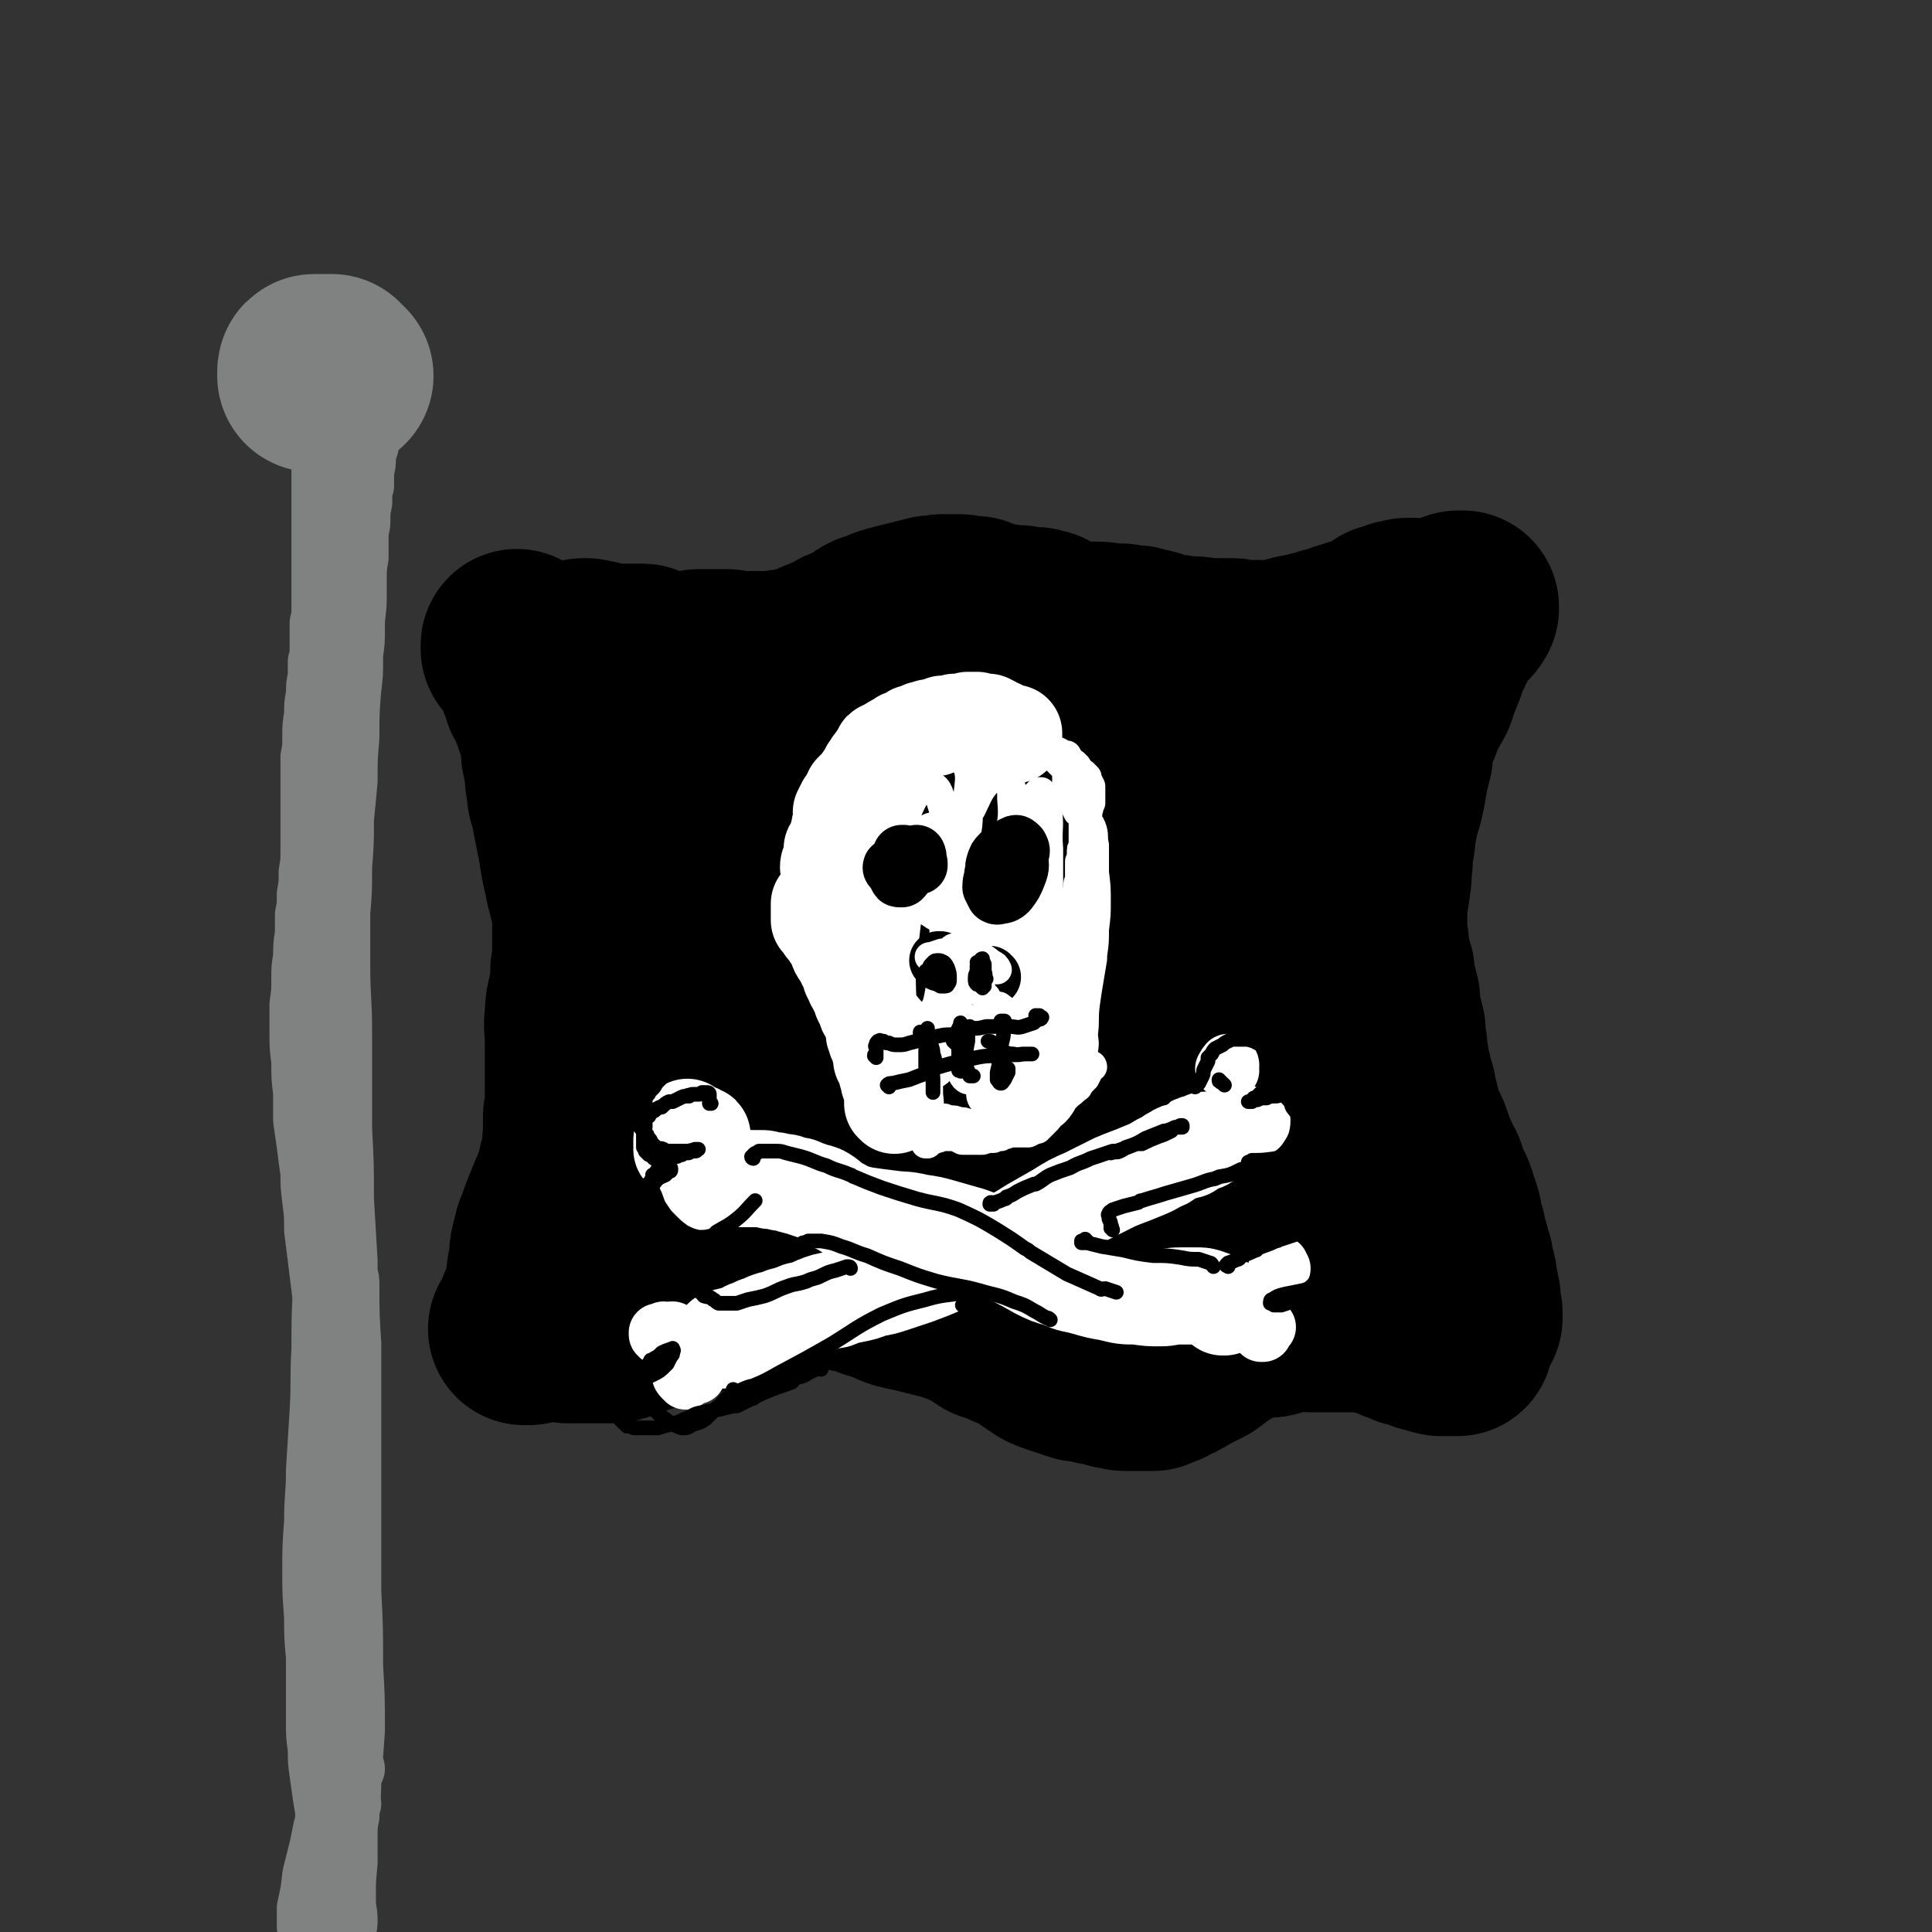 <svg viewBox='0 0 1054 1054' version='1.1' xmlns='http://www.w3.org/2000/svg' xmlns:xlink='http://www.w3.org/1999/xlink'><rect x="0" y="0" width="1054" height="1054" fill="#333333" stroke="none"/><g fill='none' stroke='rgb(0,0,0)' stroke-width='105' stroke-linecap='round' stroke-linejoin='round'><path d='M319,358c-1,0 -2,-1 -1,-1 0,0 0,0 1,1 1,0 1,0 2,0 0,0 0,0 0,0 0,0 -1,-1 -1,-1 0,0 0,0 1,1 0,0 0,0 0,0 0,0 -1,-1 -1,-1 0,0 0,1 1,1 1,0 1,0 1,0 1,0 1,0 2,0 1,0 1,0 1,0 0,0 0,0 0,0 0,0 0,1 0,1 1,0 1,0 1,0 1,0 1,0 1,0 0,0 0,0 0,0 0,0 0,0 0,0 1,0 1,0 2,0 1,0 1,1 2,1 1,0 1,0 2,0 0,0 0,0 1,0 1,0 1,0 2,0 1,0 1,0 2,0 1,0 1,0 2,0 1,0 1,0 2,0 2,0 2,0 3,0 1,0 1,0 3,0 1,0 1,0 2,0 1,0 1,0 2,1 1,0 1,1 2,1 2,1 2,1 4,1 1,1 1,1 3,1 2,0 2,0 4,0 2,0 2,0 5,0 3,0 3,0 5,0 3,0 3,0 6,-1 2,0 2,0 5,0 2,0 2,0 5,0 3,0 3,0 6,0 2,1 2,1 5,1 3,0 3,0 6,0 4,0 4,0 7,0 3,0 3,0 7,0 3,0 3,-1 7,-1 3,0 3,0 6,-1 3,-1 3,-1 6,-2 3,-1 3,-1 5,-2 2,-1 3,-1 5,-2 2,-1 2,-1 5,-2 2,-1 2,-1 5,-3 3,-1 3,-1 7,-3 4,-2 4,-3 8,-5 4,-1 4,-1 8,-3 3,-1 3,-1 7,-2 4,-1 4,-1 8,-2 4,-1 4,-1 8,-2 3,-1 4,0 7,-1 4,0 4,0 8,0 3,0 3,0 5,1 1,0 1,0 2,0 1,0 1,0 3,0 0,1 0,1 0,1 2,0 2,0 4,1 2,0 2,0 3,1 1,0 1,0 2,0 1,1 1,1 3,1 3,0 3,0 6,1 0,0 0,0 0,0 3,0 3,0 6,0 2,1 2,1 5,1 0,0 0,0 0,0 2,0 2,0 4,0 0,0 0,0 1,1 1,0 1,0 3,0 1,1 1,1 3,2 0,0 0,0 0,0 1,1 1,1 3,1 0,0 0,0 0,1 3,0 3,0 5,1 2,1 2,1 5,1 3,1 3,1 7,1 4,0 4,0 7,0 4,0 4,1 7,1 3,0 3,0 6,0 4,1 4,1 8,1 0,0 0,1 1,1 3,0 3,0 7,1 2,1 2,1 5,2 4,1 4,1 8,1 3,1 4,1 7,1 1,0 1,0 2,0 3,0 3,0 6,1 0,0 0,0 1,0 4,0 4,0 8,0 4,0 4,0 7,0 3,0 3,1 6,1 1,0 1,0 3,0 1,0 1,0 1,0 3,0 3,0 5,0 3,1 3,1 6,0 4,0 4,0 8,-1 6,-2 6,-2 13,-3 5,-2 5,-1 10,-3 6,-1 6,-2 13,-4 3,-1 3,-1 7,-2 4,-2 4,-2 7,-3 2,-1 2,-1 3,-2 1,0 1,0 3,0 0,-1 0,-1 0,-1 0,0 0,0 0,0 0,0 0,0 0,0 0,0 0,-1 0,-1 2,0 2,0 3,0 0,0 0,0 0,0 2,-1 2,-1 3,-2 1,0 1,0 1,0 2,0 2,-1 4,-1 1,0 1,0 3,0 1,0 1,0 3,1 1,0 1,0 3,0 0,0 0,0 0,0 3,-1 3,0 5,-1 3,0 3,0 6,-1 0,0 0,0 1,0 2,-1 2,-1 5,-2 1,-1 1,-1 2,-1 1,0 1,0 1,0 0,0 0,0 1,0 0,0 0,0 0,1 0,0 0,0 0,0 -1,1 -1,1 -1,1 0,1 0,1 -1,1 -1,2 -2,2 -3,3 -2,3 -2,3 -4,6 -2,3 -2,4 -4,8 -3,6 -3,6 -5,12 -2,5 -2,5 -4,10 -1,4 -1,4 -3,7 -2,4 -2,4 -4,7 -1,3 -1,3 -2,6 -2,2 -2,2 -3,5 0,3 0,3 -1,6 -1,4 -1,4 -1,8 -1,4 -1,4 -2,8 -1,5 -1,6 -2,11 -1,5 -1,5 -3,11 -1,5 -1,5 -2,10 -1,4 0,4 -1,8 -1,5 -1,5 -1,10 -1,5 0,5 -1,11 -1,7 -1,7 -2,14 0,6 0,6 0,12 0,4 0,4 1,8 0,4 0,4 1,8 1,4 1,4 2,7 0,4 0,4 1,8 1,3 1,3 2,7 0,4 0,4 1,9 1,4 1,4 2,8 0,5 0,5 1,9 0,4 0,4 1,8 0,3 0,3 1,6 1,3 1,3 1,6 1,3 2,3 2,6 1,4 1,4 2,8 1,4 1,4 2,8 0,0 0,0 0,0 2,3 1,3 3,6 1,2 1,2 2,5 0,0 0,0 0,1 1,2 1,2 2,5 0,0 0,0 0,0 1,2 1,2 2,4 1,3 1,3 3,6 0,0 0,0 0,0 1,2 0,2 1,4 0,0 0,0 0,0 1,3 1,3 2,5 2,3 2,3 3,6 1,3 1,3 1,6 1,0 1,0 1,0 1,3 1,3 1,6 1,3 1,3 2,6 0,1 0,1 0,2 1,3 1,3 2,6 1,4 1,4 2,7 0,1 0,1 0,2 1,3 1,3 2,7 0,3 0,3 1,6 0,3 0,3 1,5 0,0 0,0 0,0 0,2 0,2 0,4 0,1 0,1 0,2 0,1 0,1 1,2 0,0 0,0 0,1 0,0 0,0 0,1 0,0 0,0 0,0 0,1 0,1 0,1 -1,0 -1,0 -1,0 0,1 0,1 0,1 -1,1 -1,1 -2,3 -1,2 -1,2 -2,4 0,1 0,1 0,2 0,1 0,1 0,1 0,0 0,0 0,1 0,0 0,0 -1,0 0,0 0,0 0,0 0,0 0,0 0,0 -1,0 -1,0 -1,0 0,0 0,0 -1,0 -1,0 -1,0 -2,0 -2,0 -2,0 -4,0 0,0 0,0 0,0 -4,-1 -4,-1 -7,-2 -2,0 -2,-1 -5,-2 -2,0 -2,0 -3,-1 -1,0 -1,0 -2,0 -2,-1 -2,-1 -5,-2 -3,-1 -3,-2 -5,-3 -3,-1 -3,-1 -6,-1 0,-1 0,-1 0,-1 -4,0 -4,0 -8,-1 -3,0 -3,0 -7,0 -4,0 -4,0 -7,0 -4,0 -4,0 -7,0 -4,0 -4,0 -8,0 -4,-1 -4,-1 -8,0 -2,0 -2,0 -5,0 -3,1 -3,1 -7,2 -3,1 -3,1 -7,1 -3,1 -3,0 -6,1 -3,0 -3,0 -6,1 -3,1 -3,1 -6,3 -4,2 -4,3 -8,5 -4,3 -4,3 -8,6 -4,2 -4,2 -8,4 -4,2 -3,2 -7,4 -3,1 -3,1 -6,3 -3,1 -3,1 -5,2 -2,0 -2,0 -4,0 -3,0 -3,0 -6,0 -2,0 -2,0 -5,0 -3,0 -3,-1 -6,-1 -3,-1 -3,-1 -6,-2 -3,0 -3,0 -6,-1 -3,-1 -3,-1 -7,-1 -3,-1 -3,-1 -6,-2 -3,-1 -3,-1 -6,-2 -3,-1 -3,-1 -5,-2 -3,-2 -3,-2 -6,-4 -3,-2 -3,-2 -5,-4 -3,-1 -3,-1 -7,-3 -3,-1 -3,-1 -6,-3 -4,-1 -4,-1 -7,-2 -3,-2 -3,-2 -6,-4 -4,-2 -4,-2 -8,-4 -4,-2 -4,-1 -8,-3 -4,-1 -4,-1 -8,-2 -4,-1 -4,-1 -8,-2 -4,-1 -4,-1 -9,-2 -4,-1 -4,-1 -8,-3 -5,-2 -5,-2 -9,-3 -4,-2 -4,-2 -9,-3 -5,-1 -5,-1 -9,-2 -5,0 -5,0 -10,-1 -4,0 -4,-1 -9,-1 -4,-1 -4,-1 -9,-1 -5,0 -5,1 -9,1 -5,1 -5,1 -9,2 -5,1 -5,1 -9,2 -1,0 -1,0 -2,0 -3,1 -3,1 -7,2 -1,0 -1,0 -1,0 -3,1 -3,1 -5,2 -1,0 -1,0 -2,1 -2,1 -2,2 -4,3 -1,1 -1,0 -2,1 -2,1 -2,1 -4,3 0,0 0,0 0,0 -2,1 -2,1 -4,2 -1,0 -1,0 -2,1 -2,0 -2,0 -3,1 -1,1 -1,1 -1,1 -1,0 -1,0 -1,0 0,0 0,1 -1,1 -2,0 -2,0 -3,1 -3,0 -3,0 -6,1 0,0 0,0 0,0 -3,1 -4,1 -7,2 0,0 0,0 -1,0 -3,1 -3,1 -6,2 -2,1 -2,1 -4,2 0,0 0,0 -1,0 -2,1 -2,1 -4,1 -1,0 -1,0 -1,0 -2,0 -2,0 -5,0 -3,0 -3,0 -7,0 -3,0 -3,0 -6,0 -2,0 -2,0 -4,0 -1,0 -1,0 -2,-1 -3,0 -3,0 -6,0 -2,-1 -2,-1 -5,-1 -1,-1 -1,-1 -2,-1 0,0 0,0 0,0 -1,0 -1,0 -2,-1 0,0 0,0 0,0 0,1 0,1 -1,1 0,1 0,1 0,2 -1,0 -1,0 -1,0 0,1 0,1 -1,1 -1,1 -1,0 -2,1 -1,0 -1,0 -2,0 0,0 0,0 0,0 0,0 0,0 0,0 0,0 0,0 0,0 0,0 0,0 0,0 1,0 1,0 1,0 0,0 0,0 0,0 1,0 1,0 1,0 1,0 1,0 1,-1 0,0 0,0 0,-1 0,0 0,0 0,0 0,-1 0,-1 0,-1 0,0 0,0 0,0 0,0 0,0 0,0 0,0 0,0 1,0 0,0 0,0 0,0 1,0 1,0 1,0 0,-1 0,-1 0,-2 0,-1 0,-1 0,-2 0,0 0,0 0,0 0,-1 0,-1 0,-2 0,-1 0,-1 0,-1 0,-1 0,-1 1,-2 0,0 0,0 0,0 1,-2 1,-2 2,-4 0,-2 0,-2 1,-4 0,-1 0,-1 0,-2 0,-2 0,-2 1,-4 0,-5 0,-5 1,-9 0,-1 0,-1 0,-1 1,-4 0,-4 1,-8 1,-4 1,-4 2,-8 2,-4 2,-4 3,-8 2,-5 2,-5 4,-10 2,-5 3,-5 4,-10 1,-1 0,-1 1,-2 1,-6 1,-6 3,-12 1,-6 0,-6 1,-12 0,-5 0,-5 0,-10 1,-5 1,-5 1,-10 0,-5 0,-5 0,-10 0,-5 0,-5 0,-10 0,-6 0,-6 0,-12 0,-6 -1,-6 0,-13 0,-7 1,-7 2,-13 1,-6 1,-6 1,-12 1,-5 1,-5 1,-11 0,-6 0,-6 0,-11 0,-5 1,-5 0,-10 -1,-4 -1,-4 -2,-8 -1,-4 -1,-4 -2,-8 -1,-5 -1,-5 -2,-9 -1,-6 -1,-6 -2,-12 -1,-5 -1,-5 -2,-10 -1,-5 -1,-5 -2,-11 -1,-4 -2,-4 -2,-9 -1,-5 -1,-5 -1,-9 -1,-5 -1,-5 -2,-10 0,-5 0,-5 -1,-10 -1,-4 -1,-4 -3,-9 -1,-4 -1,-4 -3,-8 -1,-3 -1,-3 -3,-6 -1,-3 -1,-3 -2,-6 -2,-4 -1,-5 -3,-9 -2,-4 -2,-4 -4,-7 -1,-2 -1,-2 -3,-4 0,0 0,0 0,0 0,1 0,1 0,2 '/><path d='M366,394c-1,0 -1,0 -1,-1 -1,0 -1,0 -2,1 -1,3 -1,3 -3,6 0,2 0,2 0,3 -2,13 -1,13 -3,25 -2,16 -3,16 -5,31 0,4 0,4 0,7 -2,18 -2,18 -4,36 0,4 0,4 0,7 -2,18 -2,18 -3,37 0,3 0,3 0,7 0,15 0,15 -1,29 0,2 0,2 0,4 0,6 0,6 0,12 0,1 0,2 0,1 1,-3 1,-4 3,-8 3,-10 3,-10 5,-21 1,-3 0,-3 1,-5 3,-14 3,-14 7,-28 1,-4 1,-4 2,-7 6,-19 6,-19 12,-38 5,-14 6,-14 11,-27 1,-3 1,-3 3,-6 6,-11 5,-12 12,-23 4,-7 4,-7 9,-13 1,-1 1,-1 2,-1 2,-3 2,-4 4,-5 0,0 0,1 0,2 0,0 0,0 0,1 -3,7 -3,7 -6,14 -1,2 -1,2 -2,4 -7,19 -7,19 -14,37 -6,20 -5,20 -10,40 -1,5 -2,5 -2,9 -3,27 -5,27 -5,53 0,22 0,23 5,44 3,11 4,15 11,21 5,3 8,2 13,-2 9,-7 9,-9 15,-20 10,-15 10,-15 17,-32 9,-25 8,-26 16,-51 9,-30 9,-30 18,-60 9,-27 9,-27 17,-54 4,-16 4,-17 9,-33 1,-4 3,-8 2,-8 0,0 -1,4 -3,7 -7,17 -7,17 -13,34 -9,28 -9,28 -17,58 -8,32 -8,32 -14,66 -4,26 -3,26 -4,53 -1,16 -2,17 1,32 1,7 2,13 6,13 5,1 8,-3 12,-9 11,-15 10,-15 18,-32 9,-21 8,-21 16,-42 2,-5 1,-5 3,-10 10,-32 11,-32 20,-64 9,-30 9,-30 15,-60 4,-14 3,-14 5,-29 0,-1 0,-4 0,-3 -6,12 -7,14 -12,28 -10,27 -10,27 -18,55 -9,29 -9,30 -15,60 -6,27 -7,27 -9,54 -2,17 -2,18 0,34 1,5 2,9 6,10 5,0 8,-3 12,-8 13,-17 13,-17 23,-36 15,-28 14,-29 26,-58 14,-33 13,-34 26,-67 9,-26 9,-26 18,-51 3,-7 4,-14 6,-15 1,0 0,7 -1,13 -6,25 -6,25 -13,50 -10,35 -10,35 -20,69 -9,32 -10,32 -17,64 -6,21 -6,21 -9,43 -2,11 -3,13 -1,23 0,2 3,4 4,2 9,-7 9,-8 15,-19 12,-21 12,-21 21,-44 13,-29 12,-29 23,-59 11,-30 11,-30 20,-60 5,-15 4,-16 9,-31 1,-2 3,-5 3,-4 0,5 0,8 -2,16 -4,22 -4,22 -9,44 -5,26 -6,26 -10,52 -5,23 -5,23 -8,46 -2,16 -2,16 -1,32 0,6 0,11 3,11 4,1 7,-3 10,-8 10,-19 8,-20 15,-40 9,-28 8,-28 16,-57 1,-6 1,-6 3,-11 8,-28 8,-28 15,-56 6,-20 6,-20 10,-40 1,-1 0,-1 0,-3 0,-1 0,-2 0,-3 0,0 0,1 0,2 -4,11 -4,11 -8,23 -2,4 -2,4 -3,8 -6,25 -6,25 -11,50 -2,5 -2,5 -2,10 -5,27 -5,27 -9,54 0,5 0,5 -1,10 -3,20 -3,20 -5,40 0,3 0,3 0,6 -1,12 -1,12 -1,23 0,2 0,2 0,3 3,6 2,10 5,12 3,2 6,0 8,-3 9,-12 7,-13 14,-26 1,-4 1,-4 2,-7 8,-22 8,-22 14,-43 2,-5 2,-5 3,-10 7,-27 7,-27 14,-53 2,-5 2,-5 3,-11 5,-21 6,-21 11,-43 1,-7 2,-9 2,-14 0,-1 -1,1 -2,2 -4,11 -4,11 -8,22 -1,3 -1,3 -2,6 -4,17 -4,17 -7,34 -4,23 -3,23 -5,45 -2,22 -3,22 -3,43 0,11 0,12 2,23 1,4 2,4 4,8 0,0 0,0 0,0 3,1 3,1 5,1 1,0 1,0 2,-1 4,-3 4,-3 9,-7 1,-1 1,-1 2,-2 6,-6 6,-7 12,-12 3,-3 3,-3 6,-5 0,0 0,-1 0,-1 2,-1 2,-1 3,-2 2,-1 2,-1 3,-1 1,-1 1,-1 1,-1 '/></g>
<g fill='none' stroke='rgb(128,130,130)' stroke-width='105' stroke-linecap='round' stroke-linejoin='round'><path d='M184,205c0,0 -1,-1 -1,-1 0,0 0,0 0,0 0,0 0,0 0,0 -1,0 -1,0 -1,-1 -1,0 -1,0 -1,-1 -1,0 -1,0 -2,0 -1,0 -1,0 -2,0 -1,0 -1,0 -2,0 -1,0 -1,0 -2,0 0,0 0,0 -1,0 0,0 0,0 0,0 -1,0 -1,0 -1,1 0,0 0,0 0,0 0,0 0,0 0,1 0,0 0,0 0,0 0,1 0,1 0,1 1,0 1,0 2,0 0,0 0,0 1,0 0,0 0,0 1,0 0,0 0,0 0,-1 1,0 1,0 1,-1 0,0 0,0 0,0 0,0 0,0 0,-1 0,0 0,0 0,0 '/></g>
<g fill='none' stroke='rgb(128,130,130)' stroke-width='32' stroke-linecap='round' stroke-linejoin='round'><path d='M175,250c-1,0 -1,-1 -1,-1 -1,0 0,0 0,0 0,0 0,0 0,0 0,0 0,0 0,0 1,0 1,0 1,-1 0,0 0,0 0,0 0,0 0,0 1,0 0,0 0,0 0,0 0,0 -1,-1 -1,-1 0,0 0,0 1,1 0,0 0,0 0,0 0,0 -1,-1 -1,-1 0,0 0,0 1,1 0,0 0,0 0,0 0,0 -1,-1 -1,-1 0,0 0,1 1,2 0,0 -1,0 -1,1 0,0 0,0 0,0 0,1 0,1 0,3 0,0 0,0 0,0 0,2 0,2 0,3 0,0 0,0 0,0 0,2 0,2 0,4 0,2 0,2 0,4 0,2 0,2 0,5 0,2 0,2 0,4 0,1 0,1 0,2 0,2 0,2 0,5 0,1 0,1 0,2 0,2 0,2 0,4 0,1 0,1 0,2 0,2 0,2 0,5 0,1 0,1 0,3 0,1 0,1 0,1 0,2 0,2 0,4 0,0 0,0 0,1 0,2 0,2 0,4 0,2 0,2 0,5 0,2 0,2 0,5 0,4 0,4 0,8 0,4 0,4 0,7 0,5 0,5 -1,9 0,3 0,3 0,6 0,1 0,1 0,2 0,3 0,3 0,7 0,3 0,3 -1,6 0,4 0,4 0,8 -1,5 -1,5 -1,10 -1,5 -1,5 -1,11 -1,6 -1,6 -1,12 0,6 0,6 -1,11 0,6 0,6 0,11 0,5 0,5 0,10 0,5 0,5 0,10 0,5 0,5 0,10 0,5 0,5 0,11 0,5 0,5 -1,11 0,6 0,6 -1,12 0,6 0,6 -1,11 0,5 0,5 0,10 -1,7 -1,7 -1,13 -1,6 -1,6 -1,12 0,7 0,7 -1,14 0,7 0,7 0,15 0,8 0,8 1,16 0,9 0,9 1,17 0,7 0,7 0,15 1,7 1,7 2,14 1,8 1,8 2,15 0,7 0,7 1,15 1,8 1,8 1,16 1,8 1,8 2,16 1,8 1,8 2,16 1,9 1,9 2,18 1,9 1,9 2,18 0,9 0,9 0,17 1,9 1,9 1,17 0,8 0,8 0,16 0,8 0,8 1,16 0,7 0,7 1,15 0,7 0,7 1,15 0,7 0,7 0,15 0,7 0,7 0,14 -1,6 -1,6 -1,13 0,6 -1,6 -1,12 0,6 -1,6 -1,13 0,6 0,6 -1,13 0,7 0,7 0,14 1,7 1,7 1,14 0,7 0,7 0,14 0,6 0,6 0,13 0,6 0,6 0,11 0,5 0,5 1,10 0,4 0,4 0,9 1,3 0,3 1,7 1,5 0,5 1,10 1,1 1,1 2,2 1,0 1,0 2,0 0,0 0,0 1,-1 0,0 0,0 0,0 0,0 0,0 0,1 0,1 0,1 0,3 -1,1 -1,1 -1,3 0,1 0,1 -1,1 0,0 0,0 0,0 1,-1 0,-1 1,-3 0,-5 1,-5 1,-10 1,-9 1,-9 2,-18 1,-2 0,-2 1,-4 0,-9 1,-9 1,-19 1,-14 1,-14 2,-28 0,-18 0,-18 -1,-35 0,-21 0,-21 -1,-41 0,-4 0,-4 0,-8 0,-18 0,-18 0,-36 0,-4 0,-4 0,-8 0,-18 0,-18 0,-36 0,-20 0,-20 0,-41 0,-3 0,-3 0,-6 -1,-16 -1,-16 -1,-32 0,-3 0,-3 -1,-6 0,-4 0,-4 0,-7 -1,-17 -1,-17 -2,-34 0,-19 0,-19 -1,-38 0,-4 0,-4 0,-8 0,-22 0,-22 0,-45 0,-18 -1,-18 -1,-36 0,-12 0,-12 0,-24 0,-2 0,-2 0,-5 1,-12 1,-12 1,-25 1,-13 1,-13 1,-26 1,-10 1,-10 2,-21 0,-12 0,-12 1,-24 0,-13 0,-13 1,-26 1,-8 1,-8 1,-16 0,-2 0,-2 0,-3 1,-7 1,-7 1,-14 0,-1 0,-1 0,-2 0,-7 1,-7 1,-15 0,-5 0,-5 0,-10 0,-6 0,-6 1,-12 0,-6 0,-6 0,-12 0,-4 1,-4 1,-8 0,0 0,0 0,-1 0,-4 0,-4 1,-9 0,-4 0,-4 0,-7 0,-1 0,-1 1,-2 0,-4 0,-4 0,-8 1,-4 1,-4 1,-7 0,-3 0,-3 1,-5 1,-3 1,-3 1,-6 1,-2 1,-2 1,-4 0,-1 0,-1 0,-1 0,-2 0,-2 0,-4 -1,0 -1,0 -1,-1 0,-1 0,-1 0,-2 0,0 0,0 0,0 0,0 0,0 0,0 0,0 -1,0 -1,0 0,1 0,1 0,1 -1,1 -1,1 -1,2 -1,2 -1,2 -2,4 -1,4 -1,4 -1,8 -1,7 -1,7 -2,13 -1,8 -1,8 -1,17 -1,2 0,2 -1,3 -1,13 -1,13 -2,26 -1,8 -1,8 -2,17 -1,11 -1,11 -2,21 -2,14 -2,14 -3,29 -2,16 -2,16 -3,32 -1,18 -1,18 -2,36 0,18 0,18 -1,37 0,19 0,19 0,38 0,19 0,19 1,38 0,20 0,20 0,39 0,19 0,19 -1,38 0,19 0,19 -1,37 -1,19 -1,19 -1,37 -1,18 -1,18 -1,36 -1,17 0,17 -1,34 -1,16 -1,16 -2,32 0,14 -1,14 -1,28 -1,14 -1,14 -1,27 0,12 0,12 1,25 0,11 0,11 1,22 0,10 0,10 0,19 0,8 0,8 0,16 0,8 0,8 1,15 0,7 0,7 1,14 1,7 1,7 2,14 1,6 1,6 2,11 1,4 1,4 2,7 1,2 3,4 3,3 2,-2 1,-4 2,-7 0,-2 0,-2 0,-3 '/><path d='M185,935c0,0 0,-1 -1,-1 0,1 1,1 1,2 0,1 0,1 0,2 -1,2 -1,2 -1,4 0,1 0,1 0,2 0,2 -1,2 -1,5 0,4 1,4 0,8 0,1 0,1 0,2 0,3 0,3 0,7 0,0 0,0 0,1 0,3 0,3 0,7 0,3 -1,3 0,7 0,3 1,3 1,7 1,5 0,5 1,10 1,5 1,5 2,11 0,7 0,7 1,13 1,6 1,6 1,12 0,1 0,1 0,2 0,6 1,6 1,12 0,4 -1,4 -1,8 0,2 0,2 0,4 0,0 0,0 0,-1 '/><path d='M192,984c0,0 -1,-1 -1,-1 -1,0 -1,0 -1,0 -1,1 -1,1 -1,1 0,3 1,3 0,5 0,3 0,3 0,7 0,0 -1,0 -1,1 -1,6 -1,6 -2,11 0,7 0,7 0,14 -1,5 0,5 0,10 0,1 0,1 0,2 0,5 0,5 0,9 0,1 0,1 0,2 '/><path d='M194,965c0,0 0,-1 -1,-1 0,0 1,0 1,1 -1,2 -1,2 -2,4 -1,3 0,3 -1,7 0,1 0,1 0,2 0,8 -1,8 -1,17 0,10 0,10 0,21 -1,11 -1,11 -1,21 -1,8 -1,8 -2,16 0,4 0,4 -1,8 0,1 0,2 -1,2 0,0 0,-1 0,-1 '/><path d='M178,992c0,0 0,0 -1,-1 0,0 1,1 1,1 0,0 0,0 -1,1 0,2 0,2 -1,4 -1,5 -1,5 -2,10 -2,8 -2,8 -4,16 -1,9 -1,9 -3,18 0,5 0,5 0,10 '/></g>
<g fill='none' stroke='rgb(255,255,255)' stroke-width='53' stroke-linecap='round' stroke-linejoin='round'><path d='M553,401c0,0 -1,-1 -1,-1 0,0 1,0 1,0 0,0 0,0 0,0 0,0 0,0 0,0 -1,0 -1,0 -1,0 0,0 0,0 0,0 0,0 0,0 0,0 -1,0 -1,0 -1,0 0,0 0,0 -1,0 0,0 0,0 -1,0 0,0 0,0 0,0 -1,0 -1,0 -1,0 0,0 0,0 0,0 0,0 0,-1 0,-1 0,0 0,0 0,0 0,0 0,0 -1,0 0,-1 0,-1 0,-1 -1,0 -1,0 -1,0 0,0 0,0 0,0 -1,0 -1,0 -1,-1 -1,0 -1,0 -2,0 0,0 0,0 0,0 0,0 0,0 -1,-1 0,0 0,0 0,0 -1,0 -1,0 -1,-1 -1,0 -1,0 -1,0 -1,0 -1,0 -1,-1 -2,0 -2,0 -3,0 -2,0 -2,0 -3,-1 -1,0 -1,0 -3,0 -1,0 -1,0 -2,0 0,0 0,0 0,0 -2,1 -2,1 -3,1 0,0 0,0 0,0 -2,0 -2,0 -3,0 -2,0 -2,0 -3,1 -2,0 -2,0 -4,0 0,0 0,0 0,0 -1,0 -1,0 -2,1 -1,0 -1,0 -1,0 -1,0 -1,0 -2,1 -2,0 -2,0 -3,0 -1,1 -1,1 -3,1 -1,0 -1,0 -2,1 -1,0 -1,0 -2,1 -1,0 -1,0 -2,0 0,1 0,0 0,0 -1,1 -1,1 -3,2 -1,1 -1,1 -3,1 -1,1 -1,1 -3,2 -1,0 -1,1 -2,1 0,0 0,0 0,1 -2,0 -2,0 -3,1 -1,1 -1,0 -2,1 -1,0 -1,0 -1,1 0,0 0,0 0,0 -1,1 -1,1 -1,2 -1,1 -1,1 -1,1 0,0 0,0 0,1 -1,0 -1,0 -1,1 -1,1 -1,1 -2,2 0,1 0,1 0,1 -1,1 -1,1 -2,2 0,1 0,1 -1,3 -1,1 -1,1 -2,2 -1,2 -1,2 -2,3 -1,1 -1,1 -2,2 -1,1 -1,1 -2,2 0,1 0,1 0,1 -1,1 -1,1 -2,3 0,1 0,1 -1,2 0,0 0,0 -1,1 0,1 0,1 0,1 0,0 0,0 -1,1 0,0 0,0 0,0 0,1 0,1 0,1 0,1 0,1 -1,1 0,1 0,1 0,1 0,1 1,1 0,2 0,1 0,1 0,1 0,1 0,1 0,2 0,1 0,1 0,2 -1,0 -1,0 -1,1 0,1 0,1 0,1 0,1 0,1 0,1 0,1 0,1 0,2 0,0 -1,0 -1,0 0,1 0,1 0,2 0,0 0,0 -1,1 0,0 0,0 0,0 0,0 0,0 0,0 0,1 0,1 0,1 0,0 0,0 0,0 0,0 0,0 0,0 0,1 0,1 0,1 0,0 0,0 0,0 0,0 0,0 0,0 0,0 0,0 0,0 0,1 0,1 -1,1 0,0 0,0 0,1 0,0 0,0 0,0 0,0 0,0 0,0 0,0 0,0 0,0 0,0 0,0 0,0 0,0 -1,0 -1,0 0,1 0,1 0,1 0,1 0,1 0,1 0,0 0,0 0,1 0,0 0,0 0,0 0,0 0,1 0,1 0,1 0,1 0,2 -1,1 -1,1 -1,2 -1,1 -1,1 -1,2 0,0 0,0 0,0 0,0 0,0 0,0 0,0 0,0 1,0 0,0 0,0 1,-1 0,0 0,0 0,-1 1,-1 1,-1 0,-2 0,0 0,0 0,0 0,0 0,0 0,0 0,0 0,0 0,0 0,0 0,0 0,1 0,0 0,0 0,0 0,1 0,1 0,2 0,0 0,0 0,0 '/><path d='M449,494c0,0 -1,-1 -1,-1 0,0 0,0 0,0 0,1 -1,0 -1,0 0,1 0,1 0,1 0,1 0,1 0,2 0,1 0,1 0,2 0,1 0,1 0,2 0,1 0,1 0,2 1,0 1,0 1,1 1,1 1,1 1,1 1,1 1,1 1,2 0,0 0,0 0,0 1,1 1,1 2,2 0,1 1,1 1,2 1,1 1,1 2,2 0,1 0,1 1,2 0,1 0,1 1,3 0,1 0,1 1,2 0,1 0,1 1,1 0,1 0,1 1,2 0,1 0,1 1,2 0,1 0,1 1,2 1,1 1,1 1,3 1,1 1,2 1,3 1,2 1,2 2,4 0,1 1,1 1,2 1,2 1,2 2,4 1,2 1,2 1,3 1,2 1,2 2,4 1,2 0,2 2,4 0,1 1,1 1,2 1,1 1,1 1,3 1,1 1,1 1,3 0,1 0,1 0,3 1,1 1,1 1,3 1,1 1,1 1,2 0,1 1,1 1,3 0,1 0,1 1,3 0,1 0,1 0,3 1,1 1,1 1,2 1,1 1,1 1,2 0,1 0,1 1,2 0,1 0,1 0,2 1,1 1,1 1,2 0,1 0,1 0,2 1,1 1,1 1,1 1,1 1,1 1,2 0,0 0,0 0,0 0,1 0,1 1,1 0,0 0,0 0,0 0,1 0,1 0,1 0,0 0,0 0,0 0,0 0,0 0,1 0,1 0,1 0,2 0,1 0,1 0,1 0,1 0,1 0,1 0,0 0,0 0,0 0,0 -1,-1 -1,-1 0,0 1,1 1,1 0,1 0,1 0,1 0,1 0,1 0,1 0,0 0,0 0,0 0,0 0,0 0,0 0,0 -1,0 -1,0 0,0 1,0 1,0 0,0 0,0 0,0 0,0 -1,0 -1,0 0,0 1,0 1,0 0,0 0,0 0,0 0,0 -1,0 -1,0 0,0 1,0 1,0 0,0 0,0 0,0 0,0 0,0 0,0 0,0 0,0 0,0 0,0 0,0 -1,-1 0,0 1,1 1,1 0,0 0,0 0,0 0,0 0,0 0,0 0,0 0,0 0,0 0,0 0,0 0,-1 0,0 0,1 0,1 0,0 0,0 0,0 0,0 0,0 0,0 0,0 0,0 0,0 1,0 0,-1 0,-1 0,0 0,1 0,2 '/><path d='M376,616c0,0 -1,-1 -1,-1 -1,1 -2,1 -2,2 -1,2 0,2 -1,5 0,1 0,1 0,3 1,1 1,2 2,3 1,0 1,0 3,0 2,0 2,-1 3,-2 2,-1 2,-1 2,-3 1,-1 1,-1 1,-3 0,-1 0,-1 -1,-1 -1,-1 -1,-1 -2,-1 -3,1 -3,1 -4,2 -2,2 -2,2 -3,4 -1,2 0,2 -1,3 0,0 0,0 0,0 1,1 1,0 1,0 2,0 2,0 3,0 '/><path d='M385,646c-1,0 -1,-1 -1,-1 -1,0 0,1 0,0 0,0 0,0 0,0 1,-1 1,-1 1,-1 1,0 1,0 1,0 1,0 0,0 0,-1 1,0 1,0 2,-1 2,-1 2,-1 3,-1 1,-1 1,0 2,-1 0,0 0,0 0,0 1,0 1,0 1,0 1,0 1,0 1,0 1,0 1,0 2,0 1,1 1,1 2,1 1,1 1,1 3,1 1,0 1,0 3,1 2,0 2,0 5,0 2,0 2,0 5,0 3,0 2,0 5,1 3,0 3,0 6,1 3,0 3,0 5,1 3,1 3,1 5,1 1,1 1,0 2,1 3,1 3,1 6,2 4,1 4,1 7,3 3,2 2,3 5,4 4,2 4,2 7,4 4,1 4,1 8,2 0,0 0,0 0,0 7,1 7,1 15,2 7,1 7,0 15,2 7,1 7,1 14,3 7,2 7,2 14,4 6,2 6,3 12,5 6,3 6,4 12,7 6,3 6,3 13,7 6,3 6,3 13,5 6,3 6,2 13,4 7,2 7,2 13,3 8,2 8,2 15,2 7,1 7,1 13,1 5,0 5,-1 11,-1 4,0 4,0 9,0 3,0 3,0 6,1 3,1 3,1 5,2 1,1 1,1 3,2 0,0 0,0 0,1 0,0 1,0 1,0 0,0 0,0 0,0 0,0 0,0 0,0 0,-1 0,-1 0,-1 -1,0 -1,0 -3,-1 '/><path d='M395,731c0,0 -1,-1 -1,-1 0,0 1,0 1,0 1,0 1,-1 3,-1 2,-1 2,0 4,-1 2,-1 2,-1 4,-1 1,-1 1,-2 3,-2 2,-1 2,-1 4,-2 3,-1 3,-1 5,-2 5,-2 5,-1 9,-3 4,-1 4,-1 9,-3 5,-1 5,-1 9,-3 5,-2 5,-2 11,-3 5,-2 5,-2 10,-3 5,-1 5,-1 10,-3 6,-1 6,-1 12,-3 6,-2 6,-2 12,-4 8,-3 8,-3 15,-6 8,-3 8,-3 16,-6 8,-3 8,-3 16,-6 8,-4 8,-4 16,-9 7,-4 7,-4 14,-8 8,-5 8,-5 15,-8 8,-4 8,-4 16,-8 7,-3 8,-3 15,-6 5,-2 5,-2 10,-5 4,-1 3,-2 7,-4 3,-2 4,-2 7,-3 2,-1 2,-2 5,-3 2,0 2,0 4,-1 1,0 1,0 2,-1 0,0 0,0 0,0 -1,0 -1,0 -1,1 -2,1 -3,0 -5,1 -2,1 -1,2 -3,3 -1,1 -2,0 -3,1 0,0 0,0 -1,0 0,0 0,0 0,0 '/></g>
<g fill='none' stroke='rgb(255,255,255)' stroke-width='16' stroke-linecap='round' stroke-linejoin='round'><path d='M506,624c0,0 0,0 -1,-1 0,0 1,1 1,1 0,0 0,0 -1,0 0,0 0,0 0,0 1,0 1,0 1,0 0,0 0,0 0,0 0,-1 0,-1 0,-1 0,0 0,0 0,0 1,0 1,0 2,-1 0,0 0,0 0,0 1,0 1,0 3,-1 2,0 2,-1 4,-1 3,0 3,0 6,0 0,0 0,0 0,0 2,1 2,1 4,2 1,0 1,-1 1,0 2,0 2,0 3,0 1,0 1,0 2,0 2,0 2,0 5,0 3,-1 3,-1 6,-1 2,-1 2,-1 4,-1 1,-1 1,0 1,-1 2,0 2,0 4,-1 1,0 1,0 2,0 1,0 1,0 2,0 1,0 1,0 2,0 2,0 2,0 4,0 2,-1 2,-1 4,-2 1,0 1,0 1,0 2,-2 2,-2 4,-4 2,-2 2,-2 3,-4 1,-1 1,0 2,-1 2,-2 2,-2 4,-5 1,-2 1,-2 2,-5 '/><path d='M596,582c0,0 0,-1 -1,-1 0,0 0,0 0,0 0,0 0,0 0,0 -1,1 0,1 -1,3 -1,2 -1,2 -2,4 -1,1 -1,0 -1,1 -2,2 -2,2 -3,4 -3,2 -2,2 -5,4 -2,2 -2,2 -4,3 -2,1 -2,1 -3,2 -1,0 -1,0 -2,0 -2,1 -1,2 -4,3 -2,1 -2,1 -5,1 -4,1 -4,1 -8,1 -4,1 -4,1 -9,2 -4,1 -4,1 -8,2 -3,1 -3,1 -6,2 -3,0 -3,0 -6,0 -2,-1 -2,-1 -5,-1 -2,-1 -2,-1 -5,-1 -2,0 -2,-1 -3,-1 -1,0 -1,0 -2,0 0,0 0,0 1,0 3,2 2,3 6,4 6,2 7,3 14,2 9,0 10,1 18,-3 9,-3 9,-4 16,-10 3,-3 3,-3 5,-6 '/><path d='M574,413c0,-1 0,-1 -1,-1 0,-1 1,0 1,0 0,-1 0,-1 -1,-1 0,0 0,0 0,0 1,0 1,0 1,0 0,0 0,0 0,0 1,-1 1,-1 1,-1 1,0 1,0 2,0 2,1 2,1 3,2 1,0 1,0 2,0 1,2 1,2 3,4 1,1 1,0 2,2 1,0 0,0 1,1 1,1 1,2 3,3 0,0 0,0 0,0 1,1 1,1 2,2 0,1 0,1 0,1 1,2 1,2 2,4 0,1 0,1 0,3 0,0 0,0 0,0 0,2 0,2 0,3 0,1 0,1 0,3 -1,1 -1,1 -1,3 -1,2 0,2 -1,4 0,2 0,2 -1,4 0,2 0,2 -1,4 0,2 0,2 0,4 0,0 0,0 0,0 0,2 0,2 0,5 -1,1 -1,1 -1,3 0,3 0,3 -1,5 0,2 0,2 0,4 0,3 0,3 0,6 -1,2 -1,2 -1,4 0,0 0,0 0,1 -1,3 -1,3 -1,6 -1,3 -1,3 -1,5 -1,3 -1,3 -2,5 0,2 0,2 0,4 -1,3 -1,3 -1,6 -1,2 -1,2 -1,4 0,1 0,1 0,2 0,3 0,3 0,5 0,3 1,3 1,6 0,2 0,2 1,5 0,0 0,0 0,1 0,3 0,3 0,6 0,3 0,3 1,5 0,2 0,2 1,4 0,0 0,0 0,1 1,2 1,2 1,3 1,3 1,3 1,6 0,0 0,0 0,0 1,3 1,3 1,5 0,2 0,2 0,4 0,0 0,0 0,1 0,2 0,2 0,4 0,2 0,2 1,3 0,1 0,1 0,1 0,1 0,1 0,2 0,0 1,0 1,0 0,-1 0,-1 0,-1 0,-3 0,-3 0,-5 1,-5 0,-5 0,-9 1,-8 0,-8 1,-16 1,-7 1,-7 2,-13 1,-6 1,-6 2,-12 0,-1 0,-1 0,-2 1,-7 1,-7 1,-14 1,-8 1,-8 1,-15 0,-8 0,-8 -1,-16 0,-7 0,-7 0,-15 -1,-4 0,-4 -1,-8 -1,-3 -1,-3 -3,-5 -1,-1 -1,-1 -2,-3 -1,-1 -2,-1 -3,-2 -1,-2 -1,-2 -2,-4 -2,-2 -2,-2 -3,-4 -1,-3 -1,-3 -1,-6 0,-2 0,-2 0,-4 0,-2 0,-2 0,-4 -1,-2 -1,-2 -2,-4 -1,-1 -1,-1 -2,-2 0,-1 0,-1 -1,-2 -1,0 -1,0 -1,-1 -1,0 -1,0 -1,-1 -1,0 -1,-1 -1,-1 0,0 0,0 0,0 0,0 0,0 0,0 1,2 1,2 2,4 3,3 3,3 6,6 2,3 2,3 4,6 1,3 1,3 2,6 1,3 1,3 2,7 1,4 1,4 1,8 0,4 0,4 0,9 0,5 0,5 0,10 0,5 -1,5 -1,10 -1,6 -1,5 -2,11 -1,4 -1,4 -1,8 -1,4 -1,4 -1,8 0,4 0,4 0,8 0,4 0,4 -1,9 0,5 0,5 -1,11 0,7 0,7 -1,14 0,6 0,6 -1,13 0,1 0,1 0,2 0,5 0,5 0,10 1,1 1,1 1,2 0,3 0,3 1,7 0,0 0,0 0,1 1,1 1,1 2,2 0,0 0,0 0,0 0,0 0,0 0,0 '/><path d='M476,459c0,-1 0,-1 -1,-1 0,0 1,0 1,0 0,0 0,0 0,0 0,0 0,0 0,0 1,5 0,5 1,9 2,6 1,6 4,11 4,5 4,6 9,8 7,2 8,3 15,1 6,-2 7,-3 12,-8 6,-9 6,-9 9,-20 3,-11 2,-12 2,-24 1,-10 2,-11 -1,-20 -1,-5 -3,-7 -7,-8 -4,-2 -5,1 -9,2 -1,1 -1,1 -2,3 -8,12 -9,11 -15,24 -6,16 -5,16 -9,33 -1,3 -1,4 -2,7 -1,19 -1,20 -2,39 0,3 0,3 1,7 3,16 2,17 8,32 3,6 5,8 10,10 3,1 5,-2 7,-5 5,-12 5,-13 7,-27 2,-14 1,-15 1,-29 1,-21 2,-21 1,-42 0,-12 1,-13 -3,-25 -1,-5 -3,-8 -7,-7 -4,0 -6,3 -9,9 -6,13 -6,13 -9,28 -3,17 -3,18 -3,36 0,16 -1,16 3,32 2,10 3,11 9,18 3,3 5,5 8,3 5,-3 6,-6 8,-12 4,-13 4,-13 5,-26 1,-15 1,-15 0,-29 -1,-12 -1,-13 -4,-24 -1,-3 -3,-7 -5,-6 -5,4 -5,7 -8,15 -5,17 -5,17 -7,34 -2,19 -3,20 -2,39 1,15 2,15 7,29 2,6 3,8 8,10 3,2 5,0 7,-3 5,-9 6,-10 9,-20 4,-14 3,-15 5,-29 3,-17 4,-17 5,-33 2,-13 2,-13 2,-26 0,-3 0,-7 -1,-6 -3,5 -4,9 -7,18 -4,17 -4,17 -6,34 -2,19 -3,19 -2,38 1,12 1,13 5,25 1,4 3,7 6,6 3,0 4,-2 6,-7 4,-13 3,-13 6,-27 3,-17 3,-17 6,-35 3,-19 2,-19 4,-39 2,-13 2,-13 2,-26 1,-1 0,-3 0,-3 -3,9 -5,11 -7,21 -4,19 -4,20 -6,39 -2,21 -2,21 -2,42 0,14 0,14 3,28 1,5 1,7 5,10 1,2 3,1 4,-1 4,-9 4,-10 6,-21 3,-15 3,-15 5,-31 2,-17 2,-17 3,-35 1,-14 0,-14 1,-28 0,-1 0,-1 0,-3 0,-4 1,-5 0,-9 0,0 -1,0 -1,0 -1,0 -1,1 -2,2 -2,9 -2,9 -4,18 0,2 -1,2 -1,4 -1,12 -2,12 -2,24 0,12 1,12 2,25 0,1 1,1 1,2 2,4 1,6 3,8 1,1 2,1 3,0 3,-6 3,-6 4,-13 2,-14 1,-14 3,-29 0,-3 0,-3 0,-5 0,-19 0,-19 0,-37 -1,-11 1,-12 -1,-23 0,-4 -1,-4 -3,-8 -1,0 -1,0 -1,0 -3,3 -3,3 -7,6 -1,1 -1,1 -1,2 -4,9 -3,9 -7,18 0,2 -1,2 -1,4 -3,13 -3,13 -4,26 -1,7 -1,7 -1,15 0,1 0,1 1,2 1,1 1,1 3,2 1,0 1,1 2,0 3,-4 4,-4 7,-10 5,-10 5,-10 8,-21 3,-8 2,-9 3,-18 1,-2 2,-3 1,-4 -1,0 -2,1 -5,3 -1,0 -1,0 -1,1 -6,10 -7,10 -12,21 -5,12 -5,12 -8,25 -4,17 -4,17 -5,34 -1,16 -1,16 1,32 1,7 1,8 5,14 2,3 3,4 6,4 4,1 4,0 8,-1 1,-1 1,-1 2,-2 4,-4 5,-4 8,-9 3,-7 3,-7 4,-14 1,-5 2,-6 1,-11 -2,-4 -2,-6 -6,-8 -3,-2 -5,-3 -9,-1 -6,3 -6,4 -11,10 -5,6 -6,6 -9,14 -4,8 -3,8 -5,17 -1,6 -1,6 0,11 0,4 0,5 2,7 1,2 2,1 4,1 3,0 3,0 6,-1 3,-1 2,-1 5,-2 2,-1 2,-1 4,-2 1,0 1,0 2,1 0,0 1,0 1,0 0,2 0,3 0,4 -2,4 -2,4 -5,7 -3,3 -3,3 -7,5 -4,1 -4,1 -8,2 -5,1 -5,0 -9,1 -4,0 -4,0 -8,1 -3,0 -3,0 -5,0 -1,1 -2,1 -2,1 2,0 3,0 5,0 7,-2 7,-2 13,-5 9,-4 9,-4 17,-9 9,-5 9,-5 17,-10 5,-3 6,-4 10,-7 2,-2 3,-2 3,-3 0,-2 -2,-2 -3,-4 -4,-5 -5,-4 -9,-10 -6,-9 -7,-9 -11,-19 -5,-13 -5,-13 -8,-27 -4,-13 -3,-14 -6,-27 -2,-10 -2,-10 -5,-19 -2,-6 -2,-6 -4,-11 -3,-4 -2,-5 -6,-8 -3,-4 -3,-4 -7,-7 -4,-2 -5,-2 -9,-2 -4,0 -5,0 -8,3 -3,5 -4,6 -5,12 -2,9 -3,10 -1,18 2,7 3,9 8,13 6,4 7,5 14,5 6,0 7,-1 12,-5 7,-6 7,-7 11,-15 5,-11 4,-11 7,-23 2,-11 3,-12 2,-23 0,-6 0,-8 -4,-12 -2,-2 -5,-1 -8,1 -6,6 -6,8 -10,16 -6,10 -6,10 -9,21 -2,8 -3,9 -2,17 1,4 2,5 6,8 3,2 5,2 9,1 6,-3 5,-4 11,-9 5,-5 5,-5 10,-11 4,-4 4,-4 7,-9 1,-2 1,-2 2,-4 0,0 0,-1 -1,-1 -2,0 -2,0 -4,0 -2,0 -2,0 -3,0 -1,0 -1,0 -1,0 0,-1 0,-1 -1,-1 0,-1 0,-1 0,-1 0,-1 0,-1 0,-3 0,-2 0,-2 0,-4 0,0 0,0 0,0 0,0 0,0 0,1 1,2 1,2 2,4 1,0 1,0 2,1 1,0 1,0 2,-1 0,0 0,0 0,0 '/></g>
<g fill='none' stroke='rgb(0,0,0)' stroke-width='32' stroke-linecap='round' stroke-linejoin='round'><path d='M493,474c0,0 -1,-1 -1,-1 0,0 0,0 0,0 0,-1 0,-1 0,-1 0,0 0,0 0,-1 0,0 0,0 0,0 -1,0 -1,0 -1,1 0,0 0,0 0,0 -1,0 -1,0 -1,0 0,0 0,0 0,0 0,0 0,0 0,0 0,0 -1,0 -1,0 0,0 1,0 1,0 0,0 0,0 0,0 0,1 0,1 0,1 0,0 0,0 0,0 0,0 0,0 0,1 0,1 0,1 0,2 0,1 -1,1 0,2 0,1 0,1 1,1 1,0 1,0 1,0 1,-1 1,-1 1,-2 0,0 0,0 0,0 0,-1 1,-1 0,-2 0,0 0,0 0,-1 0,0 0,0 0,0 -1,0 -1,0 -1,-1 -2,0 -2,0 -3,0 0,0 0,0 0,0 -1,0 -1,0 -1,0 0,0 0,0 0,0 0,0 0,0 0,0 '/><path d='M544,474c0,-1 0,-1 -1,-1 0,-1 1,-1 1,-2 0,0 0,0 0,-1 1,-1 1,-1 2,-3 0,0 0,-1 1,-1 0,0 0,0 0,0 -1,0 -1,0 -1,0 -2,2 -2,2 -3,5 -1,3 0,3 -1,6 0,3 -1,3 -1,7 1,2 1,2 2,4 0,0 1,1 2,0 2,0 3,0 5,-2 3,-4 3,-4 5,-9 2,-5 1,-5 1,-10 1,-3 1,-3 0,-5 -1,-1 -2,-2 -2,-1 -2,0 -2,1 -2,3 -1,2 -1,3 -1,6 0,3 0,4 0,7 0,1 0,1 0,2 '/><path d='M513,525c0,0 -1,-1 -1,-1 0,0 0,0 1,0 0,0 -1,0 -1,0 0,0 0,0 0,0 0,0 0,0 0,0 1,1 1,1 2,1 0,0 0,0 1,0 0,0 0,0 0,0 1,0 1,0 1,0 '/><path d='M541,533c0,0 -1,0 -1,-1 -1,0 -1,0 -1,0 -1,0 -1,0 -1,0 0,1 0,1 0,2 0,0 1,0 1,0 '/><path d='M488,474c-1,0 -2,-1 -1,-1 0,0 0,0 1,0 1,0 1,0 3,-1 1,0 1,0 2,0 0,0 0,0 0,0 0,0 0,1 0,0 1,0 0,0 1,0 0,-1 1,-1 1,-1 0,0 0,0 0,0 1,0 1,0 1,0 0,-1 0,-1 0,-2 -1,-1 -1,-1 -1,-2 -1,0 -1,0 -2,-1 0,0 0,0 -1,0 0,1 0,1 -1,2 0,2 0,2 0,4 0,1 0,1 0,2 0,1 1,1 2,1 0,0 0,0 1,0 2,-2 2,-2 3,-4 2,-2 2,-2 3,-4 0,-1 0,-1 0,-1 1,2 0,3 1,5 0,1 0,1 0,1 '/></g>
<g fill='none' stroke='rgb(255,255,255)' stroke-width='16' stroke-linecap='round' stroke-linejoin='round'><path d='M538,566c0,0 0,0 -1,-1 0,0 0,0 1,-1 1,0 1,0 3,-1 2,-1 2,-1 4,-2 1,-2 1,-2 2,-4 0,-1 0,-2 0,-3 0,-1 0,-1 0,-3 0,0 0,-1 -1,-1 0,-1 -1,0 -1,-1 -1,0 -2,0 -2,0 -1,-1 -1,-1 -2,-1 -1,-1 -1,-1 -2,-2 -1,-1 -1,-1 -1,-2 -1,-1 -1,-1 -2,-2 0,-1 0,-1 -1,-1 -1,-1 -1,-1 -2,-1 -2,0 -2,0 -3,0 -1,0 -1,0 -2,0 -1,0 -1,0 -1,0 0,-1 0,-1 0,-1 0,0 0,0 1,0 0,-1 0,0 0,-1 0,0 0,-1 0,-1 0,-1 0,-2 -1,-2 -1,-1 -1,-1 -2,-2 -1,0 -1,0 -2,-1 -1,0 -1,0 -1,0 -1,0 -1,0 -1,0 -1,-1 -1,0 -1,-1 0,0 0,0 0,0 0,-1 0,-1 0,-1 0,0 0,0 0,0 0,0 0,0 0,0 -1,0 -1,-1 -1,0 -1,0 -1,0 -2,1 -2,0 -2,0 -3,0 0,0 0,0 -1,0 0,0 0,0 0,0 0,0 0,0 1,-1 0,0 0,0 0,0 1,0 1,0 2,-1 1,0 1,0 2,-1 1,-1 1,-1 3,-2 1,-1 1,-1 3,-3 1,-1 1,-1 2,-1 0,0 0,0 0,0 1,-1 1,-1 1,-1 1,0 1,0 1,0 0,0 0,0 1,0 0,0 0,0 1,0 0,0 0,0 0,0 0,0 0,0 0,0 -1,0 -1,0 -3,0 -4,-1 -4,-1 -7,-1 -3,0 -3,0 -6,0 -3,1 -3,1 -6,2 0,0 -1,0 -1,0 0,0 1,0 2,0 3,0 3,0 6,1 4,0 4,0 9,1 4,1 4,1 8,2 0,1 0,1 1,1 4,1 4,1 7,2 2,0 2,0 4,0 0,0 0,0 0,0 0,0 0,0 0,0 -1,-2 -1,-2 -3,-3 -4,-3 -4,-3 -7,-5 -3,-2 -3,-2 -6,-3 -3,-1 -4,-1 -7,-1 -1,0 -2,1 -3,2 0,1 0,1 0,2 2,2 2,1 4,3 1,1 1,1 1,1 3,3 3,3 5,5 '/></g>
<g fill='none' stroke='rgb(0,0,0)' stroke-width='8' stroke-linecap='round' stroke-linejoin='round'><path d='M411,601c0,0 -1,-1 -1,-1 0,0 0,0 1,0 0,0 0,0 0,0 0,0 0,0 0,0 -1,-1 -1,-1 -1,-2 -1,0 0,0 -1,-1 0,-1 -1,-1 -1,-1 -1,-1 -2,-1 -3,-2 -1,-1 -1,-1 -3,-3 -1,-1 -1,-1 -3,-3 -3,-2 -2,-2 -5,-4 -2,-2 -2,-3 -4,-4 -2,-1 -3,-1 -5,-1 -2,-1 -2,-1 -4,0 -2,0 -2,0 -4,1 -2,1 -2,1 -3,2 -2,0 -2,0 -3,1 -2,0 -2,0 -3,1 -2,1 -2,0 -3,1 -2,1 -2,1 -4,3 -1,1 -1,1 -3,3 -1,2 -1,2 -2,3 -1,1 -1,1 -2,2 0,1 0,1 -1,1 0,1 0,1 -1,2 0,0 0,1 0,1 0,1 0,1 0,2 0,1 0,1 0,1 -1,1 -1,1 -1,3 0,2 0,2 -1,3 0,1 -1,1 -1,3 0,1 0,1 0,2 0,1 0,1 1,1 0,1 0,1 0,1 1,1 1,1 2,2 0,0 0,0 1,1 0,0 0,0 0,1 0,0 0,0 1,1 1,1 1,1 1,2 1,1 0,1 1,1 1,1 1,1 2,2 2,1 2,0 4,1 0,0 0,1 0,1 2,0 2,0 4,0 1,0 1,0 2,0 0,0 0,0 1,0 1,0 1,0 1,0 2,0 2,0 4,0 1,0 1,0 2,0 2,-1 2,0 3,-1 0,0 0,0 0,0 1,0 1,0 1,0 0,0 0,0 1,0 0,0 0,0 0,0 -1,0 -1,0 -1,0 0,1 0,1 -1,1 -1,0 -1,0 -2,0 -1,1 -1,1 -2,1 -2,0 -2,0 -3,1 -2,0 -2,1 -3,1 -1,0 -1,0 -2,0 -1,1 -1,1 -3,2 -1,1 -1,1 -3,2 0,0 0,0 0,1 -1,1 -1,1 -2,2 -1,1 -1,1 -1,2 -1,1 -1,1 -2,1 0,1 0,1 0,2 -1,1 -1,1 -1,2 0,0 0,0 0,1 0,2 0,2 1,3 1,3 1,2 2,5 1,3 1,3 3,6 2,3 2,3 5,6 3,3 3,3 7,6 4,2 4,2 8,3 4,0 4,0 8,-1 1,-1 1,-1 2,-2 5,-3 6,-3 11,-7 5,-4 5,-5 10,-10 '/><path d='M643,588c-1,0 -1,-1 -1,-1 -1,1 0,2 0,3 '/><path d='M635,599c0,0 -1,-1 -1,-1 0,0 1,0 1,0 0,0 -1,0 -1,0 0,-1 1,-1 0,-2 0,0 0,0 0,-1 0,0 -1,0 -1,0 -2,0 -2,0 -3,0 -1,0 -1,0 -2,-1 0,0 0,0 -1,0 0,0 0,0 0,0 0,0 1,0 1,0 1,0 1,0 2,0 1,0 1,0 1,-1 1,0 0,0 1,-1 0,0 0,0 1,-1 1,-1 1,-1 2,-2 1,0 1,0 2,-1 1,-1 1,-1 2,-2 0,-1 0,-1 0,-1 '/></g>
<g fill='none' stroke='rgb(255,255,255)' stroke-width='32' stroke-linecap='round' stroke-linejoin='round'><path d='M671,584c0,0 -1,0 -1,-1 0,0 1,0 1,-1 0,-1 0,-1 0,-1 0,-1 -1,-1 -1,-1 0,0 0,0 0,1 -1,0 -1,0 -1,1 -1,1 0,1 -1,1 0,0 0,0 0,0 1,0 1,0 1,0 0,0 0,0 1,-1 0,0 0,0 0,0 0,0 0,0 0,0 0,0 0,0 0,0 0,0 0,0 0,1 -1,1 0,1 0,1 0,0 0,0 0,0 0,0 0,0 0,0 0,0 0,0 0,-1 0,0 0,0 0,0 '/><path d='M684,610c-1,-1 -1,-1 -1,-1 -1,-1 0,0 0,0 0,0 0,0 -1,0 0,1 0,1 0,2 0,1 0,2 1,3 1,1 1,1 3,1 0,0 1,0 1,-1 1,-1 1,-1 1,-2 0,-1 0,-1 0,-1 '/><path d='M360,729c0,0 -1,-1 -1,-1 0,-1 0,-1 0,-1 2,0 2,0 3,0 0,0 0,0 0,0 0,0 0,0 0,0 0,0 0,-1 0,-1 0,0 0,1 0,1 1,0 1,0 2,0 1,-1 1,-1 3,-1 '/><path d='M374,753c0,-1 -1,-1 -1,-1 -1,-1 -2,-2 -1,-2 1,-1 2,0 4,0 2,0 2,0 4,0 '/><path d='M699,692c-1,0 -1,0 -1,-1 -1,0 0,0 0,0 0,0 0,0 0,-1 0,0 0,0 0,0 0,0 0,0 0,1 0,0 0,0 0,0 0,0 0,0 0,0 0,0 0,0 0,0 0,1 0,0 -1,0 '/><path d='M691,724c0,0 -1,-1 -1,-1 0,0 0,0 0,1 0,0 0,0 0,0 -1,1 0,1 -1,2 0,0 0,0 0,1 0,0 -1,0 -1,0 0,0 0,0 0,0 '/></g>
<g fill='none' stroke='rgb(0,0,0)' stroke-width='8' stroke-linecap='round' stroke-linejoin='round'><path d='M388,602c0,0 -1,0 -1,-1 0,0 0,1 0,1 0,0 0,-1 0,-1 0,0 0,0 0,0 0,0 0,0 0,0 0,0 0,0 0,-1 0,0 0,0 0,0 0,-1 0,-1 0,-2 0,0 0,0 0,0 0,-1 0,-1 0,-1 0,-1 -1,-1 -1,-1 0,0 0,0 0,0 -1,0 -1,0 -2,0 -1,0 0,0 -1,0 -1,1 -1,1 -2,1 -2,0 -2,0 -3,0 -1,0 -1,0 -2,1 0,0 -1,-1 -1,0 -2,0 -2,0 -4,1 -2,1 -2,1 -4,2 -1,0 -1,0 -2,0 -2,1 -2,1 -4,3 0,0 0,0 -1,0 -2,1 -2,1 -3,2 -2,1 -2,1 -3,3 -1,0 -1,0 -2,1 0,0 1,0 0,0 0,1 0,1 0,1 0,1 0,1 0,1 0,2 0,2 0,3 -1,2 -1,2 -1,5 0,2 0,2 0,4 0,1 0,1 0,2 0,0 0,0 0,0 1,1 1,1 1,2 1,1 1,1 2,2 1,0 1,0 2,1 1,0 0,1 1,1 1,1 1,1 2,1 2,1 2,1 3,2 1,0 1,0 2,0 0,0 0,0 1,1 1,1 1,1 1,2 0,0 0,0 0,0 0,1 0,1 -1,1 -1,1 -1,1 -2,2 -2,1 -3,1 -5,3 -1,0 0,1 -1,1 -3,1 -3,1 -6,2 0,0 0,0 0,1 -2,1 -2,0 -4,1 -1,1 -1,1 -1,1 -1,1 -2,1 -3,3 0,1 0,1 -1,3 0,2 0,2 1,5 0,3 0,4 2,7 2,4 2,4 5,8 3,4 3,5 7,8 5,4 5,4 11,6 5,2 6,3 12,2 7,-1 7,-1 13,-5 7,-3 6,-5 12,-9 '/><path d='M668,592c0,0 -1,-1 -1,-1 -1,-1 -1,0 -1,-1 -1,0 -1,0 -1,-1 '/><path d='M652,593c0,0 -1,-1 -1,-1 0,0 1,0 1,1 0,0 -1,-1 -1,-1 0,0 0,0 0,0 1,0 1,0 1,0 0,0 0,0 0,0 0,0 0,0 -1,-1 0,0 1,1 1,1 0,0 0,0 -1,0 0,0 0,0 0,0 0,0 0,0 0,0 0,0 0,0 0,0 0,0 -1,0 -1,-1 0,0 1,1 1,1 1,0 1,0 2,0 0,0 1,-1 1,-1 1,-2 1,-2 2,-4 1,-2 0,-2 1,-4 0,0 0,0 0,0 1,-2 1,-2 2,-4 0,-1 0,-1 0,-2 1,-1 1,-1 2,-2 0,0 0,0 0,0 1,-2 1,-2 2,-3 0,0 0,0 0,0 2,-1 2,-1 4,-2 1,-1 1,-1 3,-2 0,0 0,0 0,0 2,-1 2,-1 4,-1 2,0 2,0 4,0 3,0 3,0 6,1 2,1 2,1 4,2 1,1 1,1 2,1 0,0 0,0 0,1 1,1 1,1 1,1 1,1 1,1 1,1 0,1 0,2 0,3 0,0 0,0 0,0 1,2 1,2 1,5 0,1 0,1 0,3 0,1 0,1 0,1 0,1 0,1 0,3 0,2 -1,1 -2,3 0,1 0,1 -1,2 -1,0 -1,0 -1,1 -1,1 -1,1 -2,2 -1,1 -1,1 -2,2 0,0 0,0 -1,0 0,1 0,1 -1,2 0,0 0,0 0,0 -1,0 -1,0 -2,0 0,0 0,0 0,0 0,0 0,0 0,0 0,0 0,0 0,0 1,0 1,0 1,0 2,-1 2,-1 4,-1 2,-1 2,-1 5,-1 2,-1 2,-1 4,-1 0,-1 0,0 1,0 2,0 2,-1 3,-1 2,1 2,1 3,2 2,2 2,2 3,5 2,3 3,3 5,7 2,3 1,3 3,7 0,0 0,0 1,0 1,3 1,3 2,5 1,1 1,1 1,2 -2,2 -2,1 -4,2 -3,2 -3,3 -7,4 -5,1 -5,1 -10,1 -7,1 -7,1 -13,1 '/><path d='M542,657c-1,0 -1,-1 -1,-1 -1,0 -1,0 -1,1 0,0 1,0 1,0 1,-1 1,0 2,-1 3,-1 3,-1 5,-2 1,0 1,0 1,-1 3,-1 3,-1 6,-3 4,-2 4,-2 9,-4 0,0 0,0 1,0 4,-2 4,-3 8,-5 5,-2 5,-2 11,-4 5,-3 5,-2 11,-5 6,-2 6,-2 12,-4 1,0 1,0 2,0 6,-2 6,-2 11,-4 1,0 2,0 3,0 4,-2 4,-2 9,-4 3,-1 3,-1 7,-3 0,0 0,0 0,-1 3,-1 3,-1 5,-2 0,0 0,0 1,0 0,0 0,0 0,0 1,0 1,0 0,0 0,1 0,1 0,1 -2,0 -2,0 -4,0 -2,1 -2,1 -5,2 0,0 0,0 -1,0 -5,2 -5,2 -10,4 -5,3 -5,3 -11,5 -1,1 -1,1 -3,2 -2,1 -2,0 -5,1 '/><path d='M607,671c0,0 0,-1 -1,-1 0,-1 1,-1 0,-1 0,-2 0,-2 -1,-4 0,-1 0,-1 0,-1 0,-1 -1,-1 0,-2 0,-1 1,-1 2,-2 3,-1 3,-1 6,-2 4,-1 4,-1 8,-2 1,-1 1,-1 2,-1 6,-2 7,-2 13,-4 7,-2 7,-2 14,-4 7,-2 7,-3 13,-4 1,-1 1,0 2,-1 6,-1 6,-1 12,-4 4,-1 4,-1 7,-3 1,0 0,0 1,-1 0,0 0,0 0,0 0,0 0,0 -1,0 -2,0 -2,0 -3,0 '/><path d='M593,677c0,0 0,0 -1,-1 0,0 0,1 -1,1 0,0 0,0 -1,0 0,0 0,1 0,1 2,0 2,0 3,0 4,1 4,1 8,2 6,1 6,1 12,2 8,2 8,2 16,3 8,0 8,0 15,1 5,1 5,1 10,1 3,1 3,1 6,2 1,0 1,1 2,2 '/><path d='M670,691c0,0 -1,-1 -1,-1 0,0 0,1 0,0 0,0 0,0 1,-1 0,0 0,0 0,0 3,-1 3,-1 5,-2 1,0 1,0 1,-1 4,-2 5,-2 9,-4 1,0 0,0 1,-1 5,-2 6,-2 10,-4 2,0 1,-1 3,-1 6,-2 6,-2 12,-4 3,0 3,0 6,0 1,0 1,0 2,0 2,2 1,2 3,4 0,1 0,1 0,1 0,4 1,4 0,9 -1,5 -1,6 -3,11 -3,5 -4,5 -8,8 -3,3 -3,3 -6,5 -3,1 -3,1 -6,2 0,0 0,0 0,0 -2,0 -2,0 -4,0 0,0 0,0 0,0 -1,-1 -2,-1 -2,-1 0,-1 0,-2 1,-2 3,-2 3,-2 7,-3 5,-1 5,-1 10,-2 6,-2 6,-2 12,-2 3,0 4,-1 6,1 3,2 3,4 3,8 0,5 -1,5 -3,10 -4,9 -3,10 -10,17 -4,4 -6,3 -12,6 -1,0 -1,0 -2,0 '/><path d='M437,682c-1,0 -1,0 -1,-1 -1,0 0,1 0,0 0,0 0,-1 0,-2 1,0 1,0 2,-1 1,0 1,0 3,-1 4,0 4,0 7,0 6,1 6,1 11,3 7,2 7,3 14,5 9,4 9,4 18,7 10,4 10,4 20,7 12,3 12,2 23,5 10,3 10,2 19,6 6,2 6,2 11,5 4,2 3,2 7,4 1,0 1,0 2,1 0,0 0,0 0,0 '/><path d='M411,632c0,0 -1,0 -1,-1 0,0 1,0 1,-1 0,0 0,0 0,0 1,-1 1,-1 2,-1 0,0 0,0 1,-1 3,0 3,0 5,0 2,0 2,0 4,0 3,0 3,0 6,1 4,1 4,1 8,2 7,2 7,3 14,5 6,3 6,2 13,5 1,0 1,1 2,1 7,3 7,3 15,6 9,3 9,3 19,6 11,3 12,2 23,6 11,5 11,5 21,11 8,5 8,5 15,10 2,1 2,1 3,2 10,6 10,6 20,12 9,4 9,4 18,8 1,1 1,0 3,0 3,1 3,1 6,2 '/><path d='M464,692c0,0 0,-1 -1,-1 0,0 0,0 -1,0 -3,1 -3,1 -6,2 -4,1 -4,1 -8,3 -4,2 -4,1 -8,3 -6,2 -6,1 -11,3 -6,2 -6,3 -12,5 -4,1 -4,1 -9,2 -3,1 -3,1 -6,2 -2,0 -2,0 -4,0 -1,0 -1,0 -1,0 -1,0 -1,0 -1,0 0,0 0,0 -1,0 0,0 0,0 0,0 0,0 0,0 -1,0 0,0 0,0 -1,0 0,0 0,0 0,0 -1,0 -1,0 -1,0 -2,-1 -2,-2 -3,-2 -2,-2 -2,-1 -5,-2 -2,-2 -1,-2 -4,-3 -3,-1 -3,-2 -7,-2 -3,-1 -4,-1 -7,-1 -4,1 -4,1 -9,2 -1,1 -1,0 -2,1 -4,2 -4,1 -7,3 -4,3 -4,3 -8,6 -1,0 -1,0 -1,0 -3,3 -3,3 -6,6 -1,2 -1,3 -2,5 0,0 0,0 0,0 0,2 0,2 -1,4 0,1 0,1 0,2 0,2 0,2 0,4 1,2 1,2 2,5 0,0 0,0 1,0 2,4 2,4 5,7 2,3 3,2 5,4 1,0 1,0 2,0 3,1 3,1 6,1 0,0 0,0 0,0 3,0 3,0 5,-1 4,-2 4,-2 7,-5 0,0 0,0 1,-1 1,-2 1,-2 2,-4 1,-1 1,-1 1,-2 0,-1 1,-1 0,-2 0,-1 0,0 -1,0 -3,1 -3,1 -5,2 -2,2 -2,2 -4,3 -1,1 -1,1 -2,1 -1,2 -1,2 -3,4 -1,2 -1,2 -2,4 -1,2 -1,2 -2,4 0,2 0,2 1,3 0,0 0,0 0,0 1,3 1,3 2,5 2,2 2,2 4,5 2,2 2,2 4,4 3,3 3,2 6,5 0,0 0,0 0,0 4,1 3,2 7,3 3,0 3,0 6,-2 4,-1 4,-1 7,-3 3,-3 3,-3 6,-6 3,-2 3,-3 5,-5 2,-1 2,-1 3,-3 0,0 0,0 0,0 0,0 0,0 0,0 0,0 0,0 0,0 0,0 0,0 0,0 1,-1 1,-1 1,-1 0,0 0,0 1,0 0,0 0,0 0,0 0,0 0,0 0,0 0,0 -1,-1 -1,-1 0,0 1,1 2,1 4,-1 4,-2 9,-3 7,-3 7,-3 14,-7 15,-8 15,-8 29,-16 13,-8 13,-9 27,-16 12,-5 12,-5 24,-8 10,-3 11,-2 21,-4 4,0 4,0 9,0 1,0 2,1 2,1 -1,1 -1,2 -3,3 -3,2 -4,1 -7,2 -1,1 -1,1 -2,1 '/><path d='M320,764c0,0 0,-1 -1,-1 0,-1 0,-1 0,-1 0,0 -1,0 -1,0 0,0 0,0 0,0 1,1 1,1 1,1 2,1 2,1 3,2 3,1 4,0 7,2 3,1 3,1 5,3 2,1 2,2 4,4 1,1 1,1 2,2 1,1 1,1 2,2 0,0 1,0 1,0 2,0 2,1 3,1 1,0 1,0 2,0 2,0 2,0 4,0 3,0 3,0 7,0 3,-1 3,-1 7,-2 4,-1 4,-1 8,-3 4,-1 3,-2 7,-3 5,-1 5,-1 10,-2 1,0 1,0 1,0 4,-1 4,-1 8,-2 1,0 1,0 2,0 4,-2 4,-2 8,-4 1,0 1,0 2,-1 4,-2 4,-2 9,-4 5,-2 6,-2 11,-4 1,-1 1,-1 1,-2 4,-1 5,-1 8,-3 2,-1 2,-1 4,-2 0,0 0,0 0,0 1,0 1,0 2,-1 0,0 0,0 0,0 0,0 0,0 0,0 0,0 0,0 0,0 0,0 0,0 0,0 0,0 0,0 0,0 0,0 0,0 0,0 1,0 1,0 1,1 0,0 0,0 0,0 '/><path d='M507,530c0,0 -1,-1 -1,-1 0,0 0,1 0,1 0,0 -1,-1 -1,0 0,0 0,0 0,0 1,1 1,1 2,2 0,0 0,0 1,1 0,0 0,0 1,0 0,1 0,1 1,2 1,1 1,2 3,3 1,0 1,0 2,0 1,0 2,0 2,-1 1,-1 1,-1 1,-3 0,-3 0,-3 -1,-6 -1,-2 -1,-2 -2,-3 -2,-1 -2,-1 -3,-1 -2,0 -2,0 -3,1 -2,2 -2,2 -2,4 -1,2 -1,2 0,4 1,2 1,2 3,2 1,1 1,1 2,1 1,0 1,0 1,0 0,0 0,-1 0,-1 -1,-1 -1,-1 -2,-1 -1,-1 -1,-1 -2,-2 -1,-1 -1,-1 -2,-2 0,0 0,0 0,-1 0,0 0,0 0,0 0,0 0,0 1,0 1,0 1,0 2,0 1,0 1,0 2,-1 '/><path d='M534,526c0,0 0,0 -1,-1 0,0 1,0 1,1 0,0 0,0 0,0 0,0 0,0 -1,1 0,1 0,1 0,1 0,2 0,2 0,4 0,1 1,1 1,2 0,1 0,1 0,1 0,1 0,1 1,3 0,0 0,0 1,1 0,0 0,0 0,0 0,-1 0,-1 0,-1 0,0 1,0 1,0 0,-2 0,-2 0,-3 0,-2 0,-2 0,-4 0,-2 0,-2 0,-4 0,0 -1,0 -1,-1 0,0 -1,0 -1,1 -1,2 -1,2 -2,4 0,2 0,2 -1,3 0,1 1,1 1,2 0,0 0,0 0,0 1,0 1,0 2,0 1,0 1,0 2,-1 0,0 0,0 1,-1 0,0 0,0 0,0 -1,-2 0,-2 -1,-4 0,-2 0,-2 0,-4 -1,-2 -1,-2 -1,-3 -1,0 -1,1 -1,1 -2,3 -1,3 -2,6 -1,2 -1,2 -1,4 0,2 0,2 1,3 '/><path d='M478,577c0,-1 -1,-1 -1,-1 0,-1 0,0 1,0 0,0 0,0 0,0 0,-1 0,-1 0,-2 0,-1 0,-1 0,-2 0,-1 -1,-1 0,-2 0,-1 0,-1 1,-2 0,0 0,0 0,0 0,0 0,0 0,0 1,0 1,-1 1,0 1,0 1,0 2,0 1,1 1,1 3,1 2,1 2,1 5,1 3,0 3,0 6,-1 4,-1 4,-1 8,-2 4,-1 4,-1 9,-2 4,-1 4,0 9,-1 5,-1 4,-2 9,-3 3,0 3,0 7,-1 3,0 3,0 6,0 4,0 4,0 7,0 3,0 4,1 7,0 3,-1 3,-1 6,-2 1,-1 1,-1 3,-2 1,0 1,0 1,-1 1,0 0,0 0,0 0,0 0,0 0,0 0,0 0,0 0,0 0,0 0,0 0,0 0,0 0,0 -1,-1 0,0 1,1 1,1 0,0 0,0 -1,0 0,0 0,0 -1,0 0,0 0,0 0,0 0,0 0,0 0,0 0,0 0,0 0,0 0,0 -1,0 -1,-1 0,0 0,0 0,0 0,0 0,0 0,0 1,0 1,0 1,1 0,0 0,0 0,0 0,0 0,0 0,0 0,1 0,0 0,0 -1,0 0,0 0,0 0,0 0,0 -1,0 0,0 0,0 0,0 '/><path d='M503,565c0,0 0,0 -1,-1 0,0 0,0 0,0 0,0 0,0 0,-1 0,0 0,0 0,0 0,0 0,0 1,0 1,0 1,0 2,1 0,0 0,0 1,0 0,0 0,0 0,0 0,1 0,1 0,2 0,1 0,1 0,1 -1,4 -1,4 -1,9 0,3 0,3 0,6 0,2 1,2 1,3 1,0 1,0 2,0 1,0 1,-1 1,-2 1,-1 1,-1 1,-3 0,-2 0,-3 -1,-5 0,-2 0,-2 -1,-5 -1,-1 -1,-1 -1,-3 -1,-1 0,-1 -1,-2 0,-1 0,-1 0,-1 0,-1 0,-1 0,-1 0,-1 0,-1 0,-2 0,0 0,0 0,0 0,0 0,0 0,0 0,2 0,2 0,3 1,4 1,4 1,7 0,5 0,5 1,10 0,4 1,4 1,8 0,3 0,3 0,6 0,1 0,1 0,1 0,0 0,-1 0,-2 '/><path d='M521,569c0,0 -1,-1 -1,-1 0,-1 0,-1 1,-3 0,-1 1,-1 1,-2 1,-2 1,-2 2,-4 0,0 0,0 0,0 0,0 0,0 0,-1 0,0 0,1 0,1 0,0 0,0 0,1 0,1 0,1 0,2 -1,2 -1,2 -1,5 0,1 0,1 0,1 0,4 0,4 0,7 0,1 0,1 0,2 0,2 -1,2 -1,4 1,1 1,1 1,3 0,0 0,0 0,0 1,0 1,1 2,0 1,-1 1,-1 1,-2 1,-1 1,-1 1,-1 '/><path d='M526,567c-1,0 -1,-1 -1,-1 -1,-1 0,-1 0,-2 0,0 0,0 0,0 1,-1 1,-1 2,-2 1,-1 1,-1 2,-2 0,0 0,0 0,0 0,1 0,1 0,2 -1,0 -1,0 -1,0 0,3 0,3 0,6 -1,5 -1,5 -1,11 0,2 0,3 1,5 0,2 1,2 1,3 1,0 1,0 1,0 1,0 1,0 1,0 '/><path d='M547,559c0,0 -1,-1 -1,-1 0,0 0,0 0,-1 0,0 0,0 0,0 1,0 1,0 2,0 0,1 0,1 0,2 0,0 0,0 0,1 -1,3 0,3 -1,7 -1,4 -1,4 -2,9 0,1 0,1 0,1 0,4 0,4 -1,8 0,2 0,2 0,4 1,1 1,2 2,2 1,0 1,-1 2,-2 1,-2 1,-2 2,-4 0,-1 0,-1 0,-2 '/><path d='M485,593c0,0 -1,-1 -1,-1 1,-1 1,-1 3,-1 4,-1 4,-1 9,-2 5,-2 5,-2 11,-4 1,-1 1,-1 2,-2 10,-3 10,-3 19,-5 9,-2 9,-2 17,-2 6,-1 6,0 13,-1 2,0 2,0 5,0 0,0 0,0 0,0 -1,0 -1,0 -3,0 -4,0 -4,1 -7,0 -4,0 -4,-1 -7,-2 -3,-2 -2,-3 -5,-4 0,-1 -1,-1 -2,-1 '/></g>
</svg>